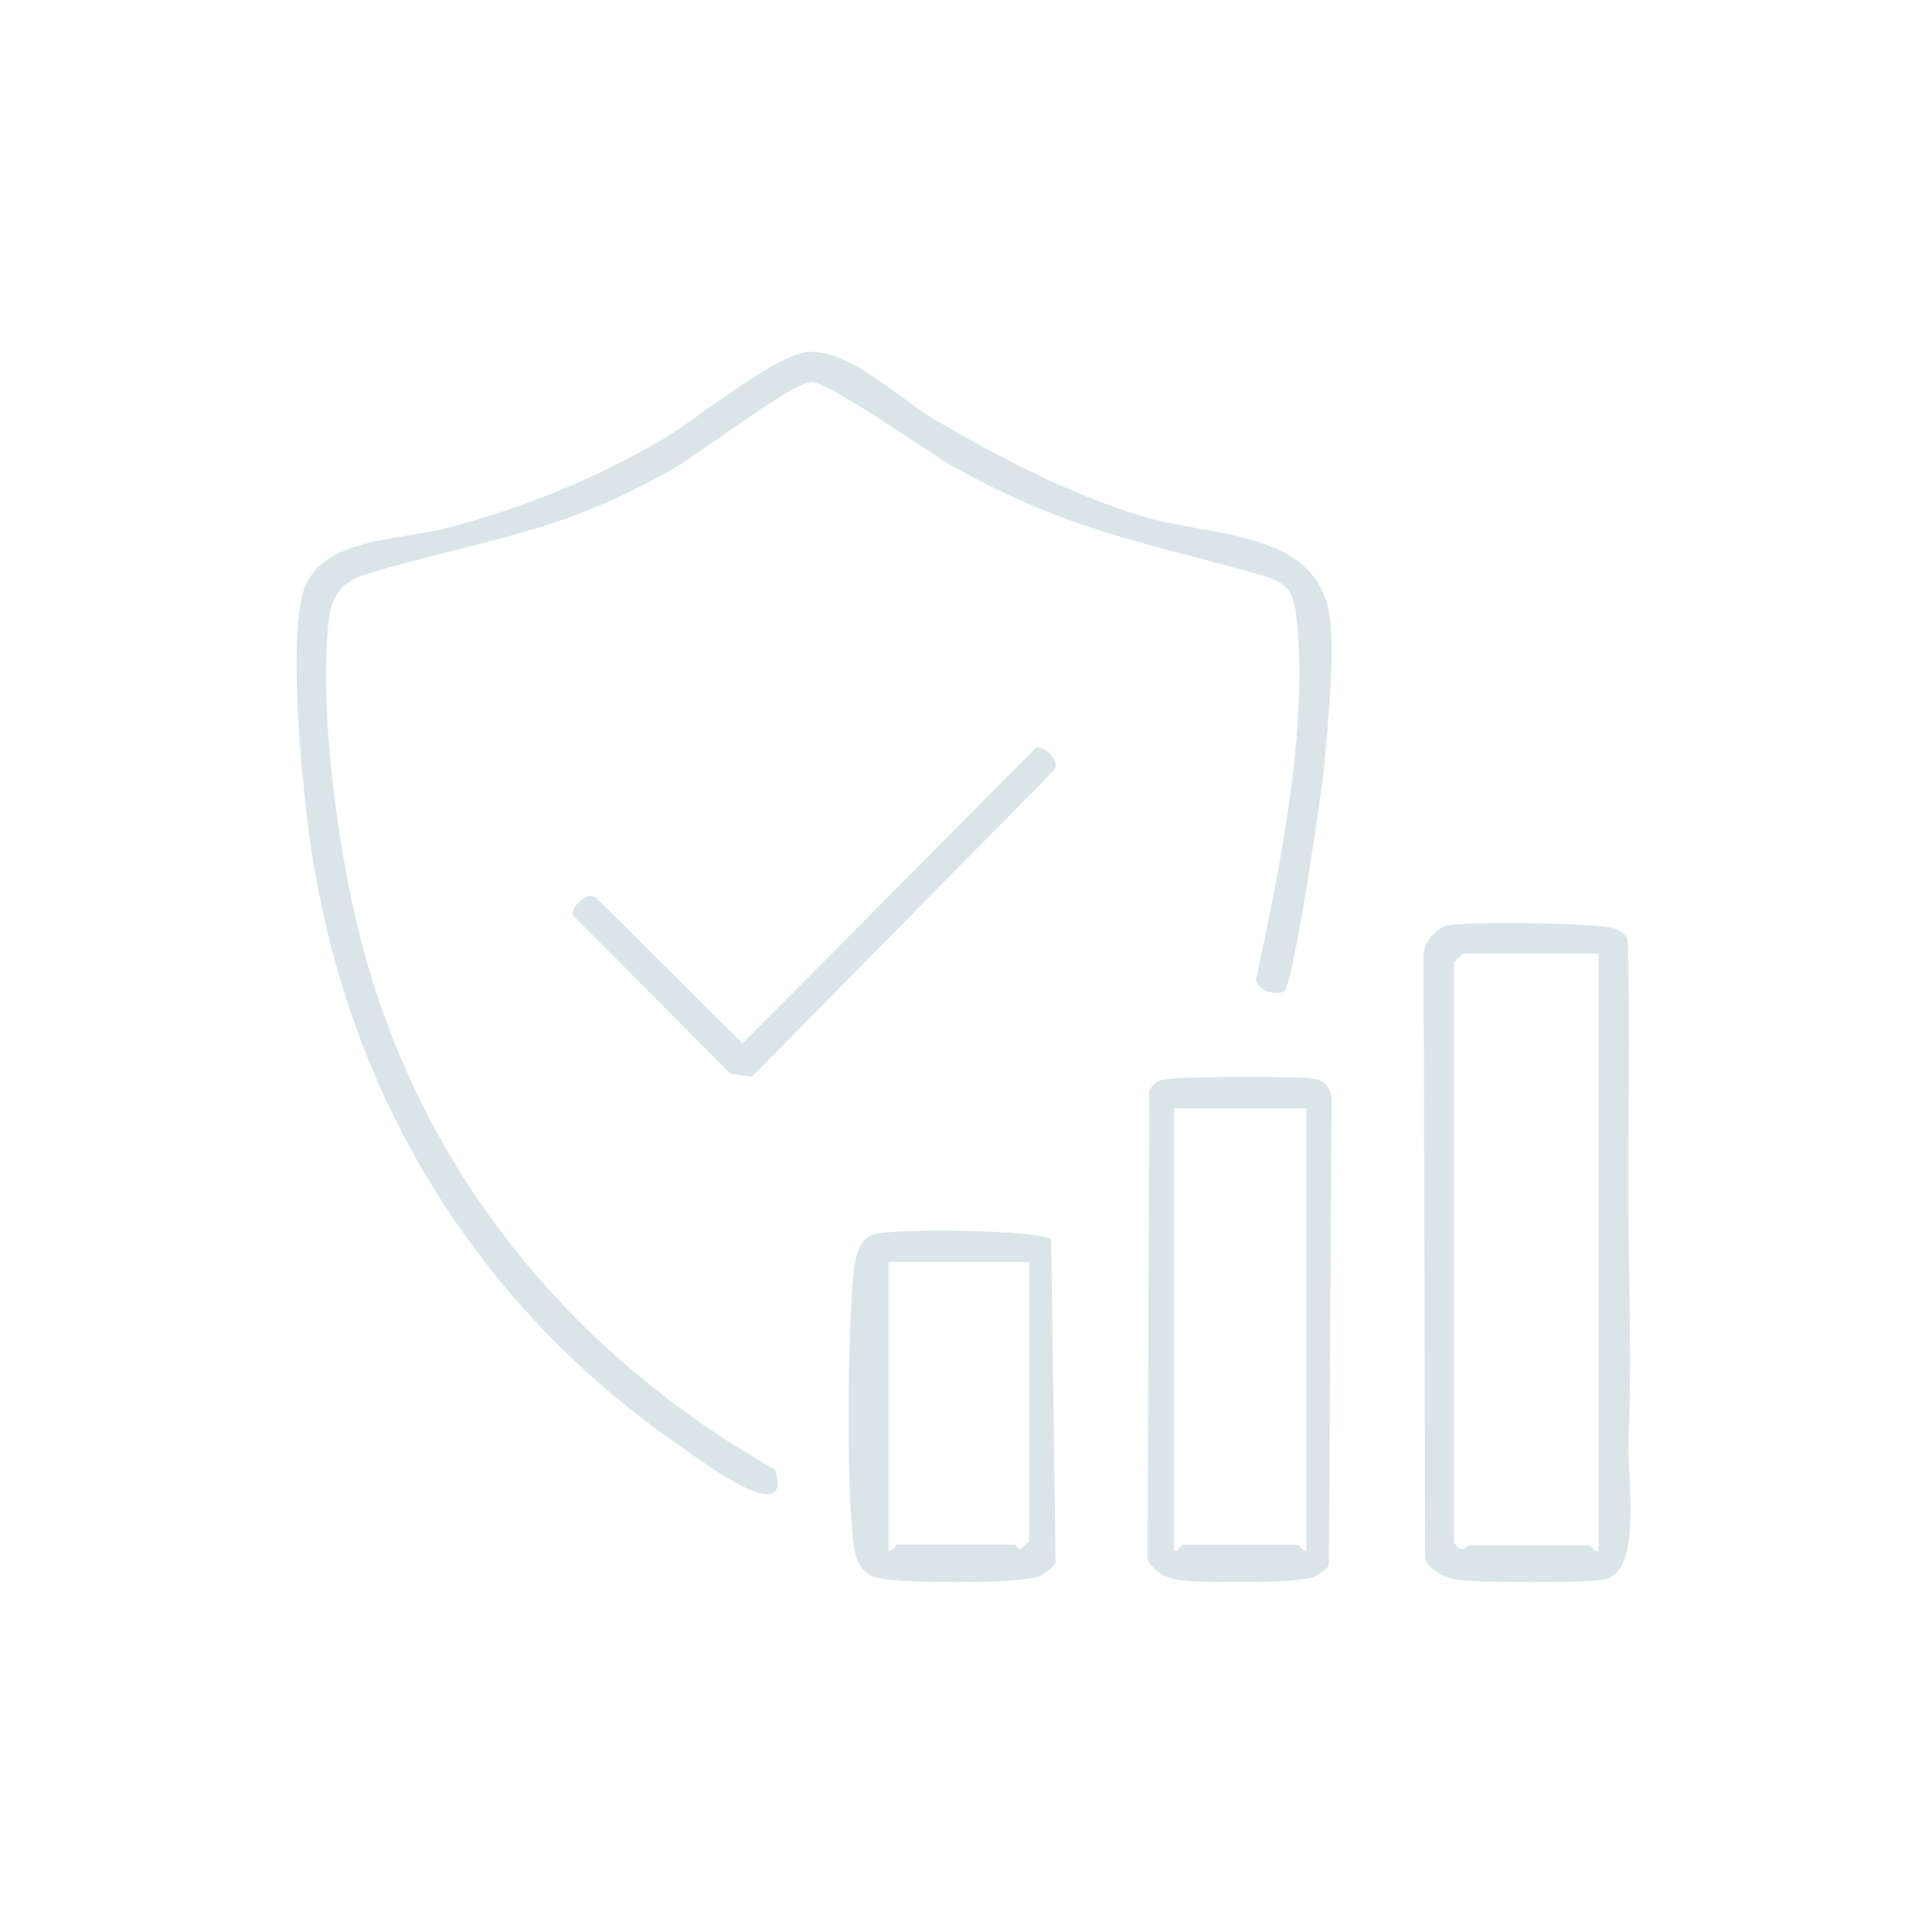 <svg width="84" height="84" viewBox="0 0 84 84" fill="none" xmlns="http://www.w3.org/2000/svg">
<path d="M55.834 43.094C55.529 43.304 54.547 43.089 54.626 42.51C55.651 37.703 56.92 31.614 56.353 26.704C56.212 25.482 55.722 25.251 54.626 24.946C49.521 23.515 46.42 23.039 41.582 20.364C40.442 19.735 35.977 16.542 35.252 16.609C34.347 16.692 30.531 19.655 29.293 20.364C24.245 23.257 21.192 23.385 15.997 24.941C14.775 25.306 14.379 25.958 14.268 27.198C13.884 31.413 14.78 37.718 15.945 41.804C18.695 51.433 25.126 59.05 33.708 63.902C34.478 66.512 30.605 63.592 29.689 62.96C20.917 56.926 15.329 48.036 13.609 37.405C13.174 34.712 12.525 28.287 13.159 25.822C13.792 23.358 17.423 23.5 19.477 22.949C22.805 22.058 25.819 20.85 28.799 19.109C30.372 18.19 33.696 15.384 35.198 15.299C36.93 15.199 39.147 17.371 40.682 18.268C43.515 19.923 46.519 21.491 49.667 22.448C52.713 23.373 57.393 23.007 57.833 26.957C58.019 28.62 57.739 31.468 57.583 33.219C57.479 34.379 56.242 42.811 55.834 43.094Z" fill="#DBE5E8"/>
<path d="M62.883 40.251C63.611 40.049 69.635 40.115 70.232 40.382C70.47 40.488 70.685 40.609 70.774 40.869C70.892 44.892 70.769 48.921 70.806 52.947C70.834 56.224 70.931 59.435 70.806 62.765C70.753 64.188 71.398 68.221 69.844 68.65C69.16 68.84 64.198 68.822 63.365 68.688C62.852 68.607 62.116 68.274 61.961 67.77L61.895 41.57C61.869 41.048 62.378 40.39 62.881 40.248L62.883 40.251ZM69.506 41.457H63.611L63.218 41.835V67.061C63.583 67.634 63.782 67.187 63.873 67.187H69.113C69.192 67.187 69.315 67.507 69.506 67.439V41.457Z" fill="#DBE5E8"/>
<path d="M50.496 46.961C51.038 46.789 56.492 46.776 57.163 46.909C57.6 46.997 57.76 47.23 57.895 47.666L57.779 68.082C57.571 68.282 57.321 68.5 57.053 68.587C56.3 68.834 52.046 68.841 51.18 68.687C50.71 68.605 50.036 68.267 49.895 67.754L49.967 47.417C50.089 47.197 50.261 47.03 50.496 46.958V46.961ZM56.801 48.189H51.046V67.421C51.221 67.49 51.333 67.164 51.405 67.164H56.441C56.513 67.164 56.626 67.49 56.801 67.421V48.189Z" fill="#DBE5E8"/>
<path d="M45.706 53.89L45.895 67.946C45.719 68.192 45.464 68.414 45.191 68.531C44.414 68.866 38.67 68.884 37.931 68.537C37.314 68.246 37.174 67.666 37.1 67.036C36.8 64.422 36.856 58.195 37.093 55.516C37.146 54.912 37.269 53.989 37.87 53.699C38.514 53.386 45.278 53.456 45.709 53.893L45.706 53.89ZM44.746 54.873H38.631V67.42C38.817 67.491 38.937 67.159 39.014 67.159H44.109C44.172 67.159 44.259 67.371 44.363 67.363L44.746 67.028V54.873Z" fill="#DBE5E8"/>
<path d="M45.058 32.494C45.422 32.432 46.129 33.095 45.817 33.503L32.684 46.819L31.756 46.68L24.899 39.789C24.836 39.428 25.504 38.727 25.915 39.036L32.286 45.367L45.061 32.494H45.058Z" fill="#DBE5E8"/>
</svg>
